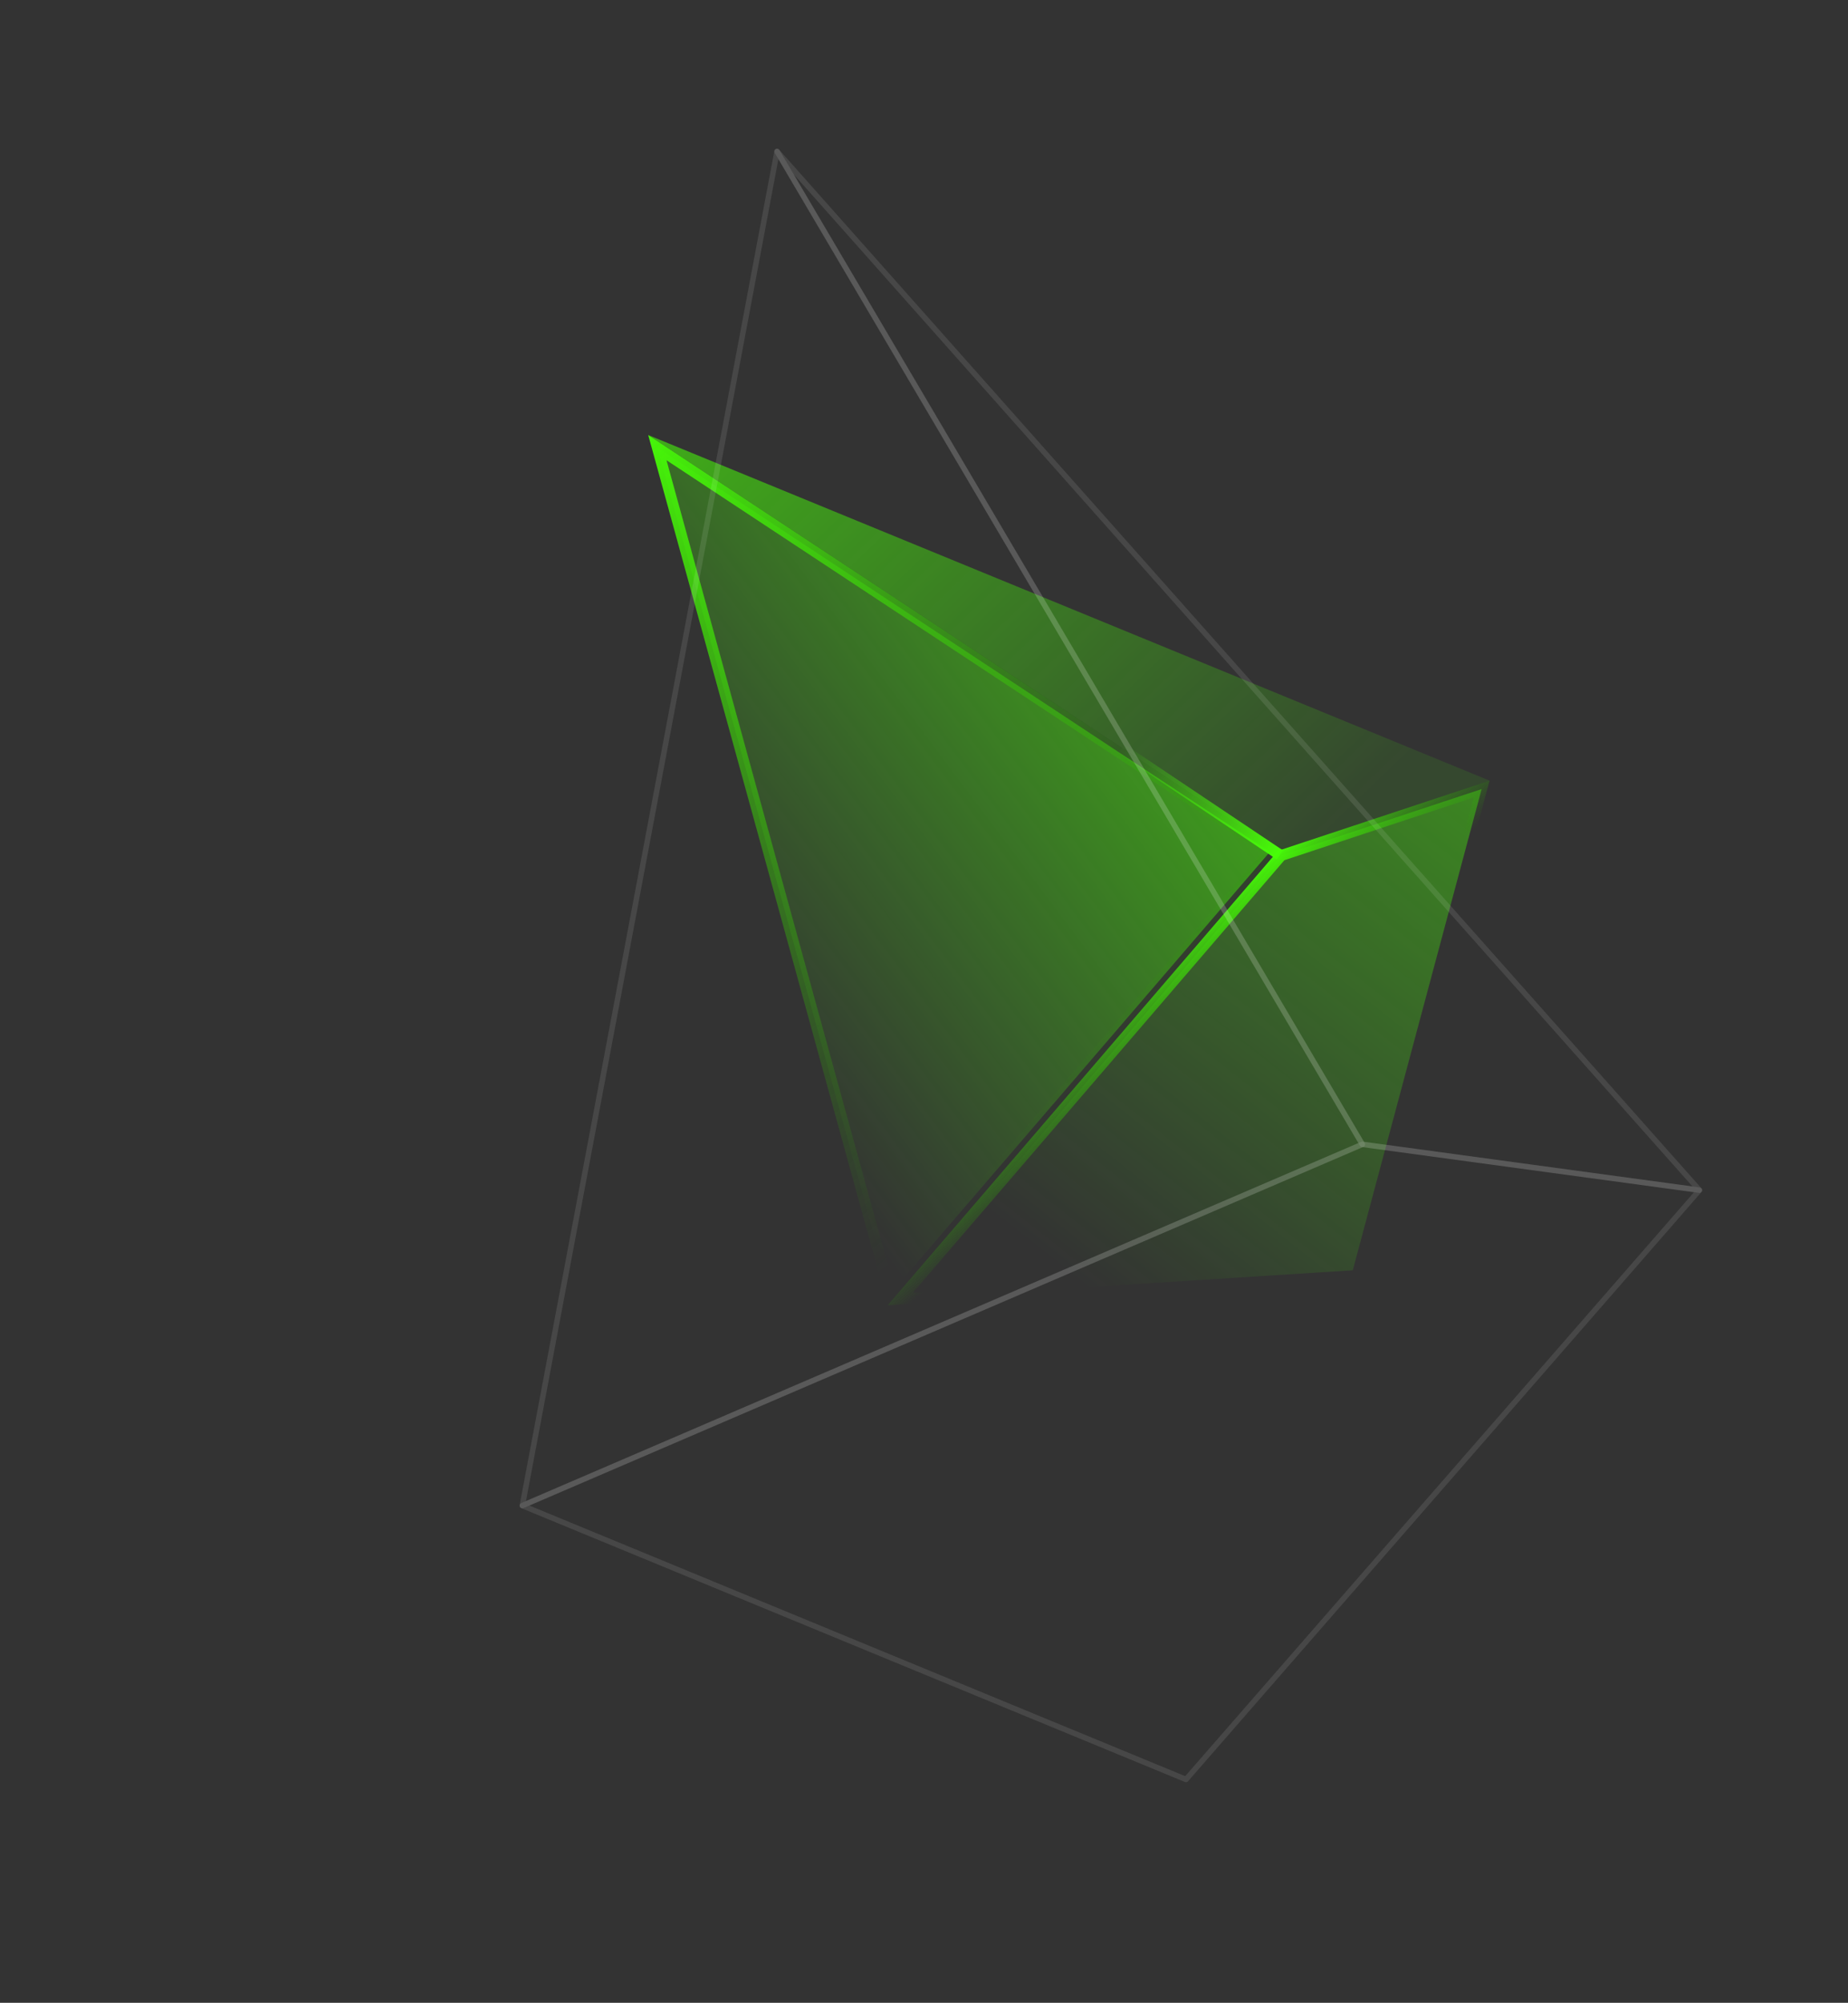 <svg width="337" height="365" viewBox="0 0 337 365" fill="none" xmlns="http://www.w3.org/2000/svg">
<rect x="0" y="0" width="337" height="365" fill="#333333" stroke="none"/>
<path d="M118.206 79.282L271.64 142.268L233.064 155.047L118.206 79.282Z" fill="url(#paint0_linear_0_417)"/>
<path d="M231.566 155.256L119.876 81.581L162.331 235.812L231.566 155.256Z" fill="url(#paint1_linear_0_417)" stroke="url(#paint2_linear_0_417)" stroke-width="2"/>
<path d="M233.396 155.801L203.383 135.702" stroke="url(#paint3_linear_0_417)" stroke-width="2"/>
<path d="M164.171 236.74L246.693 231.505L270.194 143.8L233.642 155.909L164.171 236.74Z" fill="url(#paint4_linear_0_417)" stroke="url(#paint5_linear_0_417)" stroke-width="2"/>
<path d="M141.702 27.597L309.908 216.901L248.435 208.549L141.702 27.597Z" stroke="white" stroke-opacity="0.1" stroke-miterlimit="10" stroke-linecap="round" stroke-linejoin="round"/>
<path d="M95.252 274.389L141.702 27.597L248.435 208.549L95.252 274.389Z" stroke="white" stroke-opacity="0.1" stroke-miterlimit="10" stroke-linecap="round" stroke-linejoin="round"/>
<path d="M309.908 216.902L216.274 324.297L95.251 274.389L248.435 208.549L309.908 216.902Z" stroke="white" stroke-opacity="0.1" stroke-miterlimit="10" stroke-linecap="round" stroke-linejoin="round"/>
<defs>
<linearGradient id="paint0_linear_0_417" x1="140.142" y1="53.637" x2="238.329" y2="156.102" gradientUnits="userSpaceOnUse">
<stop stop-color="#48FF08" stop-opacity="0.6"/>
<stop offset="1" stop-color="#48FF08" stop-opacity="0.1"/>
</linearGradient>
<linearGradient id="paint1_linear_0_417" x1="200.473" y1="113.239" x2="119.964" y2="173.686" gradientUnits="userSpaceOnUse">
<stop stop-color="#48FF08" stop-opacity="0.5"/>
<stop offset="1" stop-color="#48FF08" stop-opacity="0"/>
</linearGradient>
<linearGradient id="paint2_linear_0_417" x1="115.984" y1="75.166" x2="208.359" y2="195.348" gradientUnits="userSpaceOnUse">
<stop stop-color="#48FF08"/>
<stop offset="1" stop-color="#2B9905" stop-opacity="0"/>
</linearGradient>
<linearGradient id="paint3_linear_0_417" x1="233.396" y1="155.801" x2="204.543" y2="136.237" gradientUnits="userSpaceOnUse">
<stop stop-color="#48FF08"/>
<stop offset="1" stop-color="#48FF08" stop-opacity="0"/>
</linearGradient>
<linearGradient id="paint4_linear_0_417" x1="268.649" y1="145.806" x2="198.477" y2="235.031" gradientUnits="userSpaceOnUse">
<stop stop-color="#48FF08" stop-opacity="0.4"/>
<stop offset="1" stop-color="#48FF08" stop-opacity="0"/>
</linearGradient>
<linearGradient id="paint5_linear_0_417" x1="233.045" y1="154.791" x2="246.045" y2="170.255" gradientUnits="userSpaceOnUse">
<stop stop-color="#48FF08"/>
<stop offset="1" stop-color="#2B9905" stop-opacity="0"/>
</linearGradient>
</defs>
</svg>
